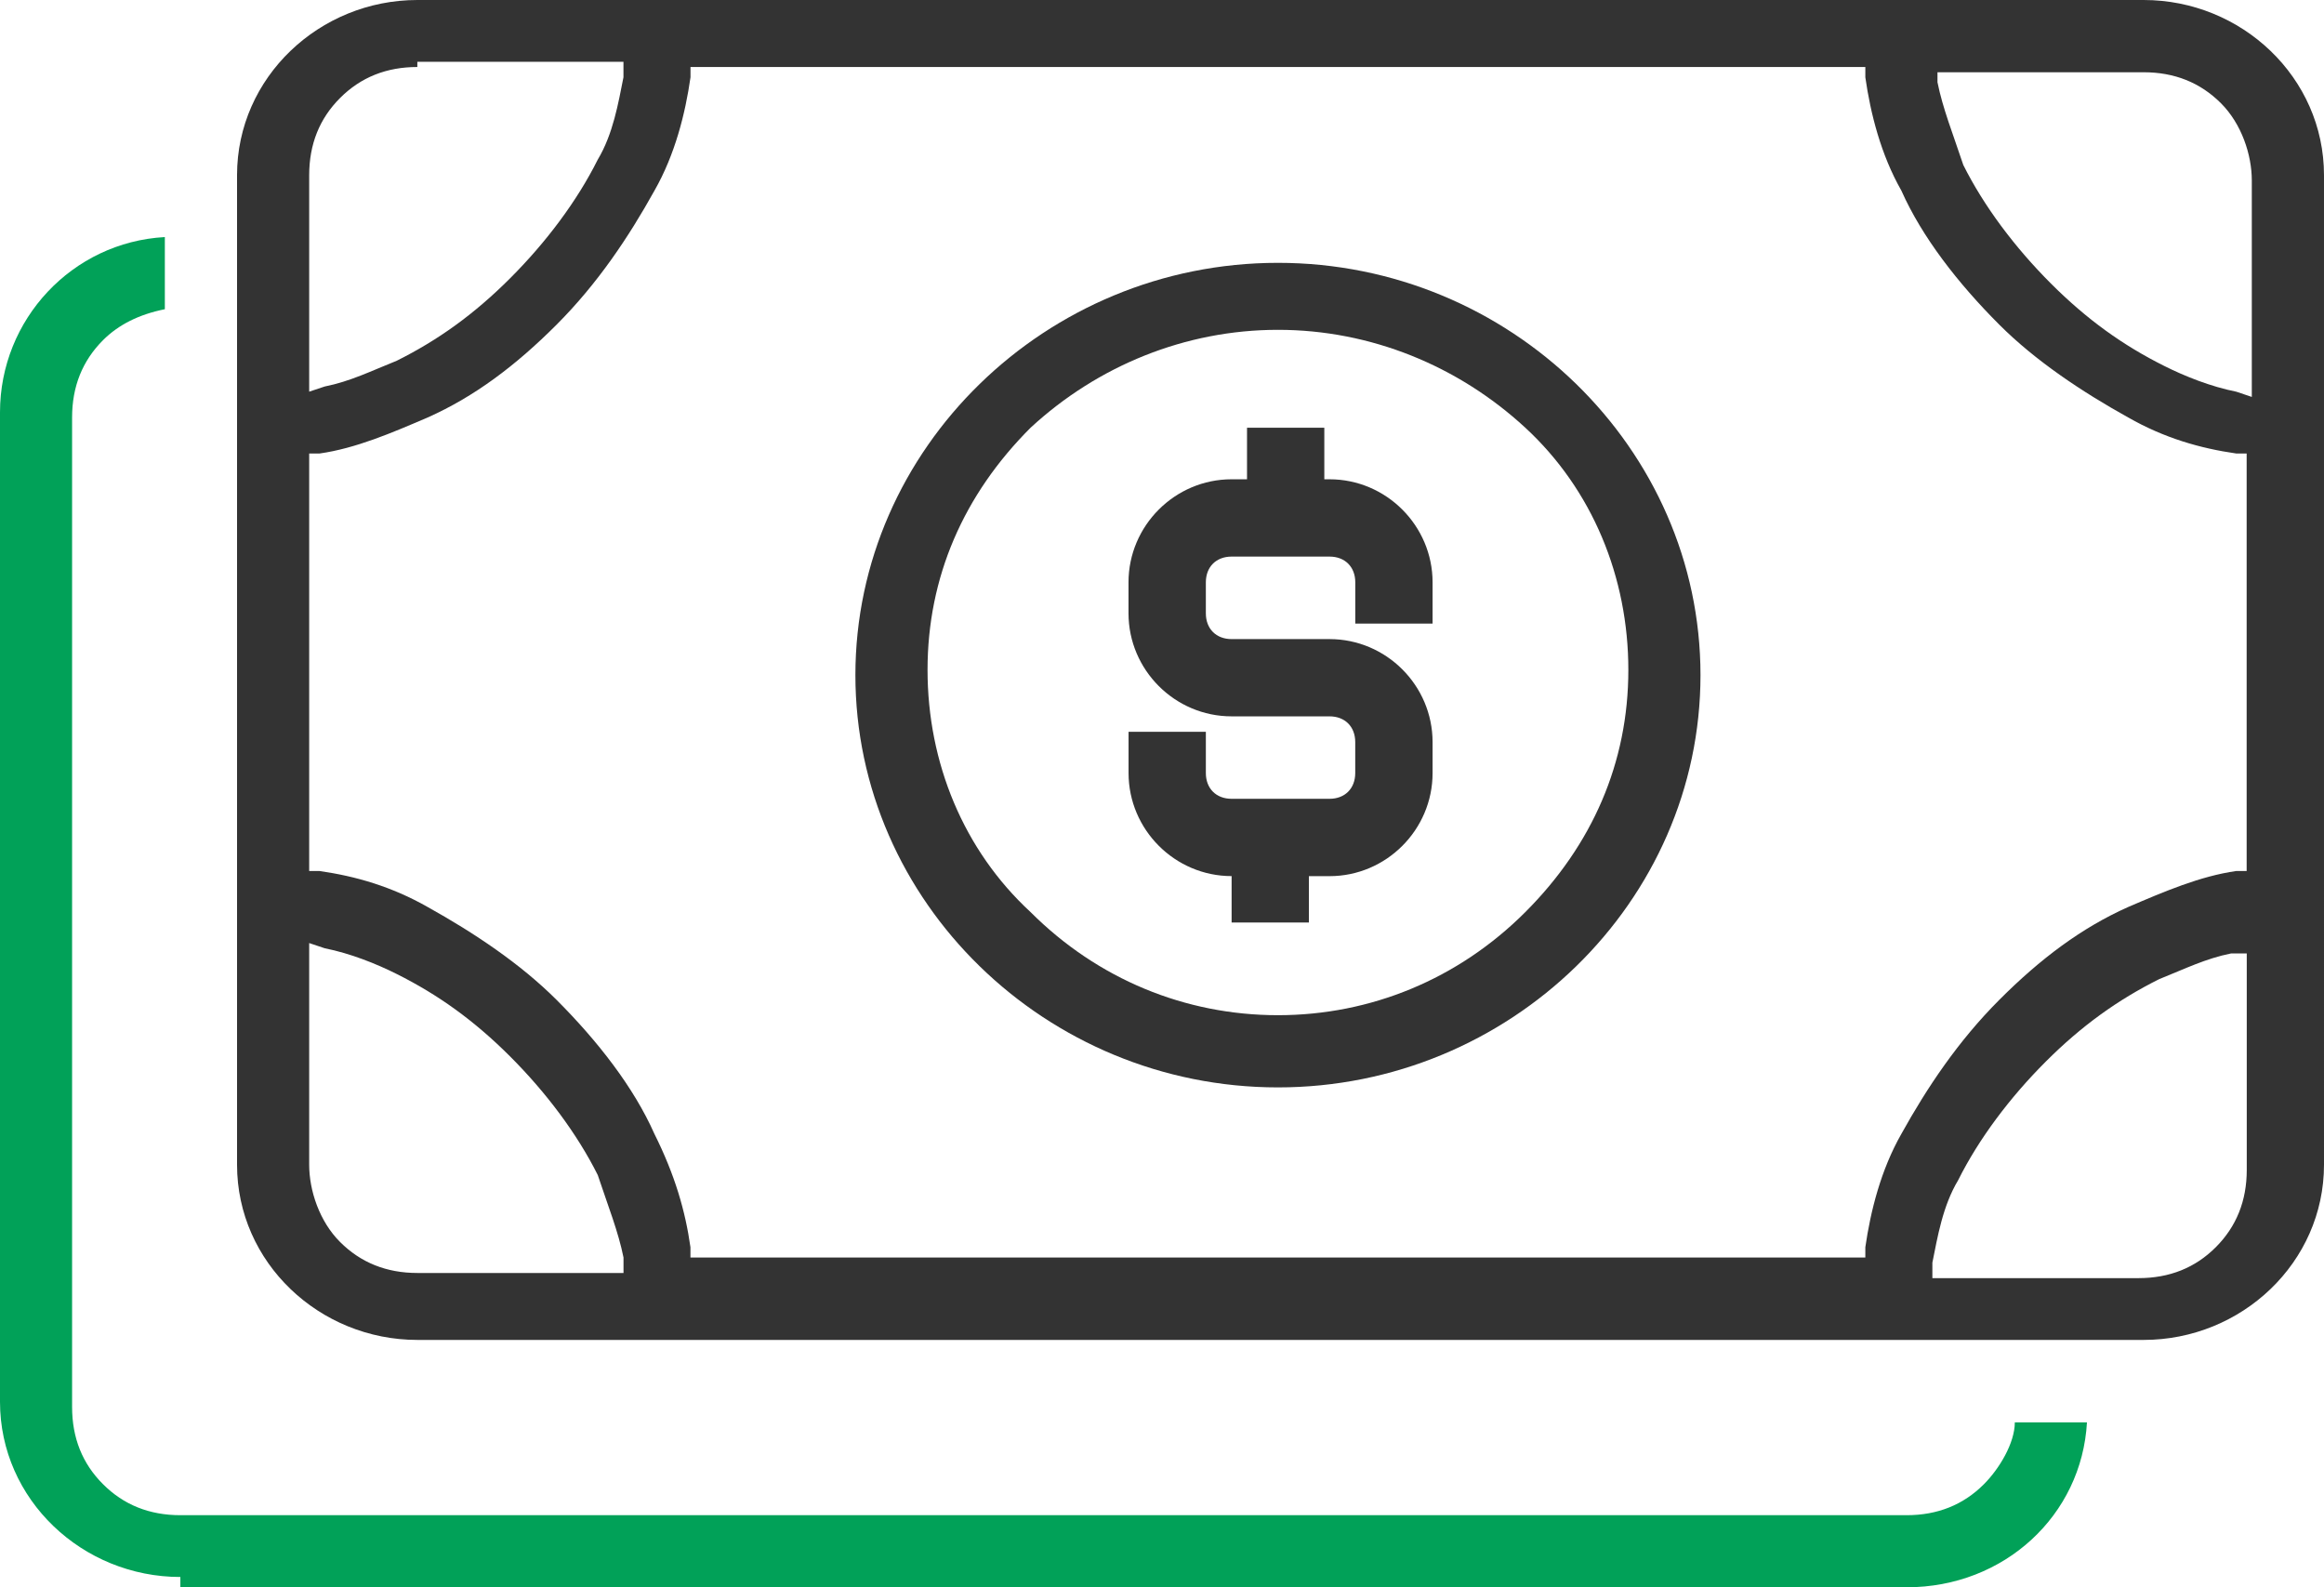 <?xml version="1.0" encoding="utf-8"?>
<!-- Generator: Adobe Illustrator 16.0.0, SVG Export Plug-In . SVG Version: 6.00 Build 0)  -->
<!DOCTYPE svg PUBLIC "-//W3C//DTD SVG 1.1//EN" "http://www.w3.org/Graphics/SVG/1.1/DTD/svg11.dtd">
<svg version="1.1" id="Layer_1" xmlns="http://www.w3.org/2000/svg" xmlns:xlink="http://www.w3.org/1999/xlink" x="0px" y="0px"
	 width="45.1px" height="30.8px" viewBox="842 482 45.1 30.8" enable-background="new 842 482 45.1 30.8" xml:space="preserve">
<g>
	<g>
		<g>
			<path fill="#333333" d="M850.1,508c-1.9,0-3.5-1.5-3.5-3.4V485.4c0-1.9,1.6-3.4,3.5-3.4h33.5c1.9,0,3.5,1.5,3.5,3.4V504.6
				c0,1.9-1.6,3.4-3.5,3.4l0,0H850.1z M885.3,500.5c-0.5,0.1-0.9,0.3-1.4,0.5c-0.8,0.4-1.5,0.9-2.2,1.6c-0.7,0.7-1.3,1.5-1.7,2.301
				c-0.3,0.5-0.399,1.1-0.5,1.6v0.3h4c0.601,0,1.101-0.2,1.5-0.6c0.4-0.4,0.601-0.9,0.601-1.5v-4.2H885.3z M848,504.6
				c0,0.5,0.199,1.101,0.6,1.5c0.4,0.4,0.9,0.601,1.5,0.601h4v-0.3c-0.1-0.5-0.3-1-0.5-1.601c-0.4-0.8-1-1.6-1.7-2.3
				s-1.4-1.2-2.2-1.6c-0.399-0.2-0.899-0.4-1.399-0.5l-0.301-0.101L848,504.6L848,504.6z M855.4,483.3v0.2c-0.1,0.7-0.3,1.5-0.7,2.2
				c-0.5,0.899-1.1,1.8-1.899,2.6s-1.601,1.4-2.5,1.8c-0.7,0.301-1.4,0.601-2.101,0.7H848v8.101h0.199c0.7,0.1,1.4,0.3,2.101,0.699
				c0.899,0.5,1.8,1.101,2.5,1.801c0.8,0.8,1.5,1.699,1.899,2.6c0.4,0.8,0.601,1.5,0.7,2.2v0.2h22.8v-0.2
				c0.101-0.7,0.301-1.5,0.7-2.2c0.5-0.9,1.101-1.8,1.9-2.6c0.8-0.801,1.6-1.4,2.5-1.801c0.7-0.3,1.399-0.6,2.1-0.699h0.2V490.8
				h-0.2c-0.7-0.1-1.399-0.3-2.1-0.7c-0.9-0.5-1.8-1.1-2.5-1.8c-0.8-0.8-1.5-1.7-1.9-2.6c-0.399-0.7-0.6-1.5-0.7-2.2v-0.2h-18.6
				H855.4z M879.6,483.6c0.1,0.5,0.3,1,0.5,1.601c0.4,0.8,1,1.6,1.7,2.3s1.399,1.2,2.2,1.6c0.399,0.2,0.899,0.4,1.399,0.5l0.3,0.101
				v-4.2c0-0.5-0.199-1.1-0.6-1.5s-0.9-0.6-1.5-0.6h-4V483.6z M850.1,483.3c-0.6,0-1.1,0.2-1.5,0.601c-0.4,0.399-0.6,0.899-0.6,1.5
				v4.199l0.3-0.1c0.5-0.1,0.899-0.3,1.399-0.5c0.801-0.4,1.5-0.9,2.2-1.6c0.7-0.7,1.3-1.5,1.7-2.301c0.3-0.5,0.4-1.1,0.5-1.6v-0.3
				h-4V483.3z"/>
		</g>
		<g>
			<path fill="#333333" d="M866.8,503.1c-4.5,0-8.2-3.6-8.2-8c0-4.399,3.7-8,8.2-8s8.2,3.601,8.2,8
				C875,499.5,871.3,503.1,866.8,503.1L866.8,503.1z M866.8,488.4c-1.8,0-3.5,0.699-4.8,1.899c-1.301,1.3-2,2.9-2,4.7
				s0.699,3.5,2,4.7c1.3,1.3,3,2,4.8,2s3.5-0.7,4.8-2s2-2.9,2-4.7s-0.7-3.5-2-4.7S868.6,488.4,866.8,488.4z"/>
		</g>
		<g>
			<path fill="#01A158" d="M845.5,512.6c-1.9,0-3.5-1.5-3.5-3.399V490c0-1.8,1.399-3.3,3.199-3.4v1.4c-0.5,0.1-0.899,0.3-1.199,0.6
				c-0.4,0.4-0.601,0.9-0.601,1.5v19.2c0,0.601,0.2,1.101,0.601,1.5c0.399,0.4,0.899,0.601,1.5,0.601H879c0.6,0,1.1-0.2,1.5-0.601
				c0.3-0.3,0.6-0.8,0.6-1.2h1.4c-0.101,1.801-1.601,3.2-3.5,3.2l0,0h-33.5V512.6z"/>
		</g>
	</g>
	<g>
		<g>
			<path fill="#333333" d="M867.8,497.5c0.3,0,0.5-0.2,0.5-0.5v-0.6c0-0.301-0.2-0.5-0.5-0.5h-1.9c-1.1,0-2-0.9-2-2V493.3
				c0-1.1,0.9-2,2-2h0.3v-1h1.5v1h0.101c1.1,0,2,0.9,2,2v0.8h-1.5v-0.8c0-0.3-0.2-0.5-0.5-0.5h-1.9c-0.3,0-0.5,0.2-0.5,0.5v0.601
				c0,0.3,0.2,0.5,0.5,0.5h1.9c1.1,0,2,0.899,2,2v0.6c0,1.1-0.9,2-2,2h-0.4v0.9h-1.5V499l0,0c-1.1,0-2-0.9-2-2v-0.8h1.5v0.8
				c0,0.3,0.2,0.5,0.5,0.5H867.8"/>
		</g>
	</g>
</g>
</svg>
